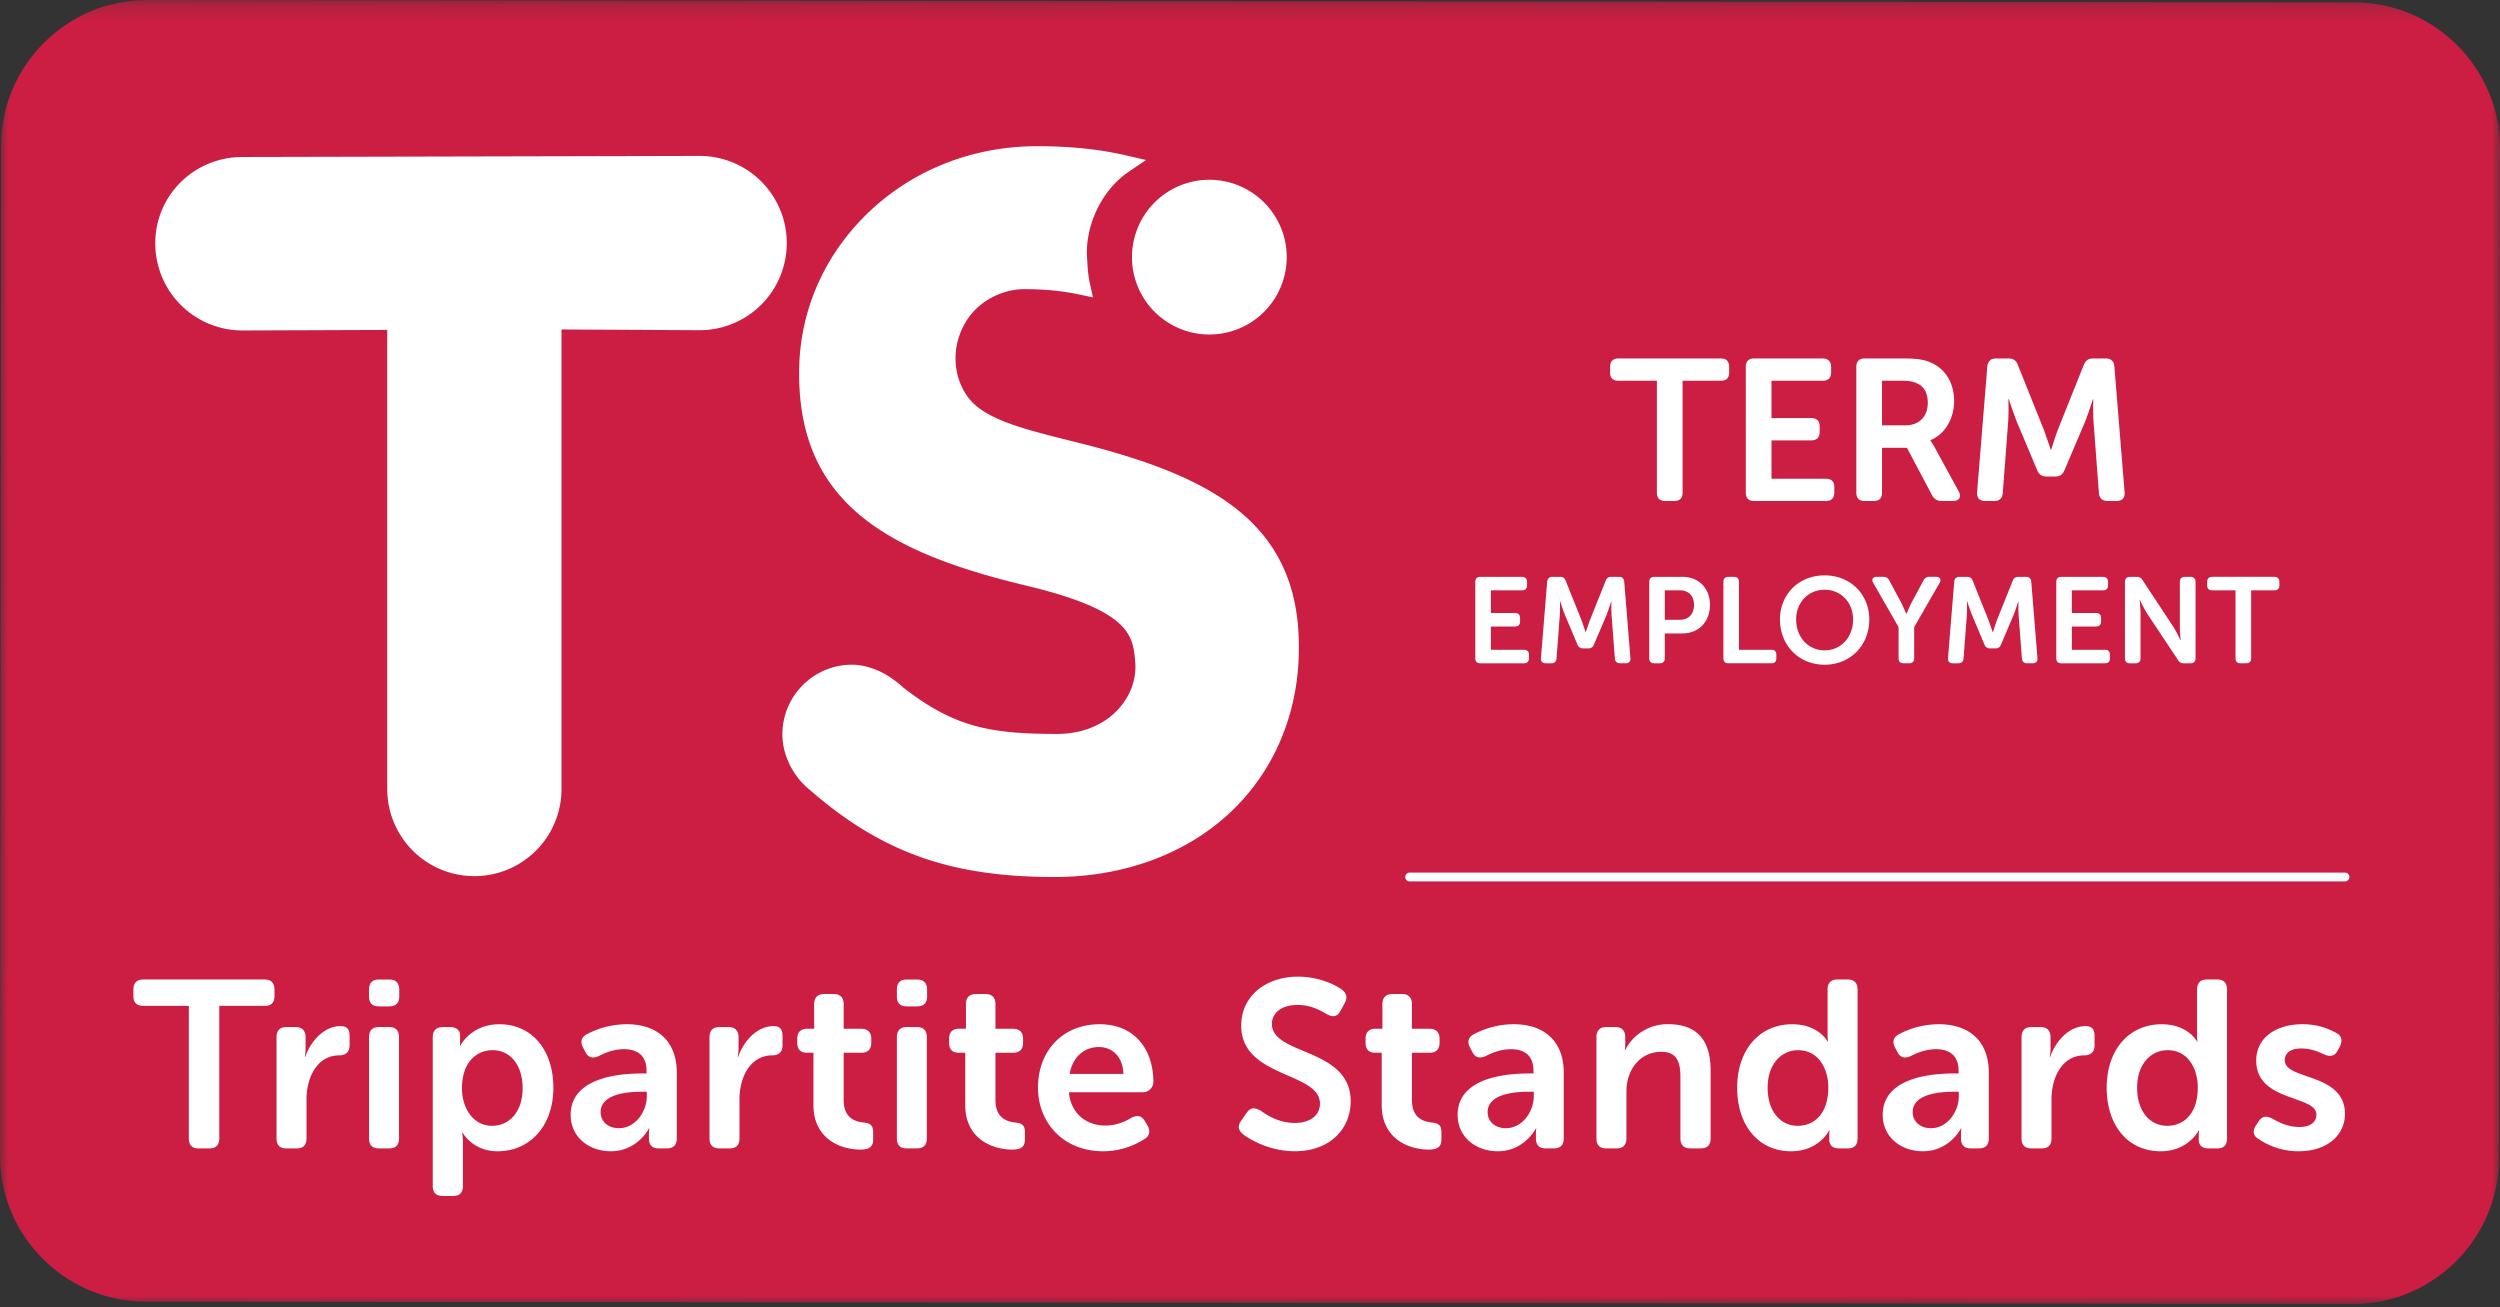 <svg width="153" height="80" xmlns="http://www.w3.org/2000/svg" xmlns:xlink="http://www.w3.org/1999/xlink"><rect width="100%" height="100%" fill="#333333" stroke="none"/><defs><path id="a" d="M0 .192h153V80H0z"/></defs><g fill="none" fill-rule="evenodd"><g transform="translate(0 -.192)"><mask id="b" fill="#fff"><use xlink:href="#a"/></mask><path d="M144.002 80l-135.09-.147C4.005 79.848-.005 75.83 0 70.923L.067 9.102C.073 4.197 4.092.186 8.999.191l135.089.147c4.907.006 8.918 4.025 8.913 8.93l-.068 61.821c-.005 4.908-4.024 8.916-8.931 8.911" fill="#CC1E42" mask="url(#b)"/></g><path d="M14.836 20.225a5.333 5.333 0 0 1-5.333-5.333c0-2.946 2.388-5.284 5.333-5.284l27.981-.065a5.333 5.333 0 1 1 0 10.666l-8.453-.046v28.124a5.332 5.332 0 1 1-10.665 0V20.192l-8.863.033m63.911-4.487a4.735 4.735 0 1 1-9.47-.002 4.735 4.735 0 0 1 9.47.002" fill="#FFF"/><path d="M79.49 39.567v.111c0 3.936-1.493 7.503-4.202 10.047-2.714 2.546-6.532 3.948-10.752 3.948-6.451 0-10.713-1.549-15.202-5.529l-.021-.019-.064-.056.002-.003c-.86-.836-1.368-1.996-1.368-3.124 0-2.35 1.91-4.262 4.26-4.262.895 0 1.705.403 1.93.526.415.225.816.515 1.23.89 3.126 2.427 5.333 2.82 9.4 2.82 1.514 0 2.837-.536 3.73-1.505.749-.812 1.129-1.86 1.044-2.878-.133-1.623-.262-3.157-6.661-4.69-8.35-1.999-13.908-4.965-13.908-12.952v-.112c0-3.648 1.48-7.094 4.169-9.706 2.739-2.66 6.43-4.126 10.395-4.126 2.006 0 3.768.18 5.384.55l1.28.295-1.085.738c-1.616 1.1-2.653 3.264-2.522 5.264l.008.142c.032.492.062.957.159 1.392l.195.87-.873-.182c-1.02-.216-2.115-.32-3.35-.32-1.23 0-2.835.663-3.646 2.15-1.01 1.845-.487 3.831.549 4.838 1.117 1.084 3.35 1.643 5.939 2.291l1.128.285c7.714 2.01 12.853 4.872 12.853 12.307m21.911-16.266h-2.347c-.344 0-.516-.172-.516-.505v-.344c0-.33.172-.515.516-.515h6.267c.332 0 .504.184.504.515v.344c0 .333-.172.505-.504.505h-2.347v6.844c0 .344-.171.515-.516.515h-.553c-.333 0-.504-.17-.504-.515v-6.844m5.441-.848c0-.331.173-.515.504-.515h4.202c.332 0 .516.184.516.515v.344c0 .331-.184.505-.516.505h-3.133v2.285h2.432c.332 0 .516.172.516.502v.345c0 .345-.184.517-.516.517h-2.432v2.346h3.33c.33 0 .515.171.515.502v.346c0 .345-.185.515-.515.515h-4.4c-.33 0-.503-.17-.503-.515v-7.692m9.762 3.577c.848 0 1.377-.528 1.377-1.39 0-.553-.209-.993-.688-1.19-.209-.098-.479-.15-.947-.15h-1.167v2.73h1.425zm-2.998-3.576c0-.332.173-.516.504-.516h2.36c.86 0 1.29.074 1.658.234.885.368 1.463 1.203 1.463 2.384 0 1.03-.54 2.014-1.45 2.383v.024s.11.135.282.456l1.437 2.629c.21.357.05.614-.357.614h-.663a.624.624 0 0 1-.6-.355l-1.537-2.902h-1.524v2.74c0 .346-.17.517-.503.517h-.566c-.33 0-.504-.171-.504-.517v-7.691zm8.016-.024c.038-.32.208-.492.528-.492h.774c.295 0 .479.135.577.418l1.56 3.893c.197.518.445 1.279.445 1.279h.024s.234-.76.429-1.278l1.56-3.895c.099-.282.283-.418.59-.418h.762c.32 0 .505.172.529.492l.626 7.705c.026.33-.147.527-.491.527h-.553c-.32 0-.503-.17-.53-.492l-.33-4.386c-.036-.577-.012-1.35-.012-1.35h-.024s-.271.848-.468 1.35l-1.265 2.976c-.1.268-.283.404-.578.404h-.517c-.306 0-.49-.136-.588-.404l-1.254-2.976a33.594 33.594 0 0 1-.48-1.363h-.023s.024.786-.013 1.363l-.331 4.386c-.025.322-.197.492-.53.492h-.552c-.344 0-.515-.197-.491-.527l.626-7.704M90.288 35.616c0-.203.105-.313.305-.313h2.549c.2 0 .313.11.313.313v.208c0 .201-.112.304-.313.304h-1.9v1.387h1.475c.2 0 .312.105.312.306v.21c0 .207-.111.311-.312.311h-1.475v1.424h2.019c.2 0 .312.104.312.305v.209c0 .209-.112.314-.312.314h-2.668c-.2 0-.305-.105-.305-.314v-4.664m4.399-.016c.023-.194.126-.297.319-.297h.47c.179 0 .292.082.35.253l.947 2.36c.12.315.268.775.268.775h.014s.143-.46.262-.774l.946-2.361c.06-.171.17-.253.358-.253h.462c.193 0 .305.103.32.297l.379 4.673c.016.2-.09.32-.298.32h-.334c-.195 0-.306-.106-.32-.3l-.202-2.66c-.023-.35-.007-.818-.007-.818h-.016s-.164.514-.282.819l-.768 1.802c-.06.164-.172.247-.35.247h-.312c-.187 0-.3-.083-.358-.247l-.76-1.802c-.12-.305-.291-.826-.291-.826h-.016s.016.476-.006.826l-.202 2.66c-.015.193-.12.3-.32.3h-.335c-.21 0-.314-.12-.298-.321l.38-4.673m8.101 2.333c.566 0 .887-.358.887-.91 0-.545-.321-.895-.871-.895h-.916v1.805h.9zm-1.854-2.317c0-.203.104-.313.304-.313h1.729c.99 0 1.683.692 1.683 1.72s-.692 1.743-1.683 1.743h-1.08v1.514c0 .207-.105.314-.305.314h-.344c-.2 0-.304-.107-.304-.314v-4.664zm4.539 0c0-.203.104-.313.305-.313h.344c.2 0 .305.11.305.313v4.15h1.974c.21 0 .312.104.312.305v.209c0 .209-.103.314-.312.314h-2.623c-.2 0-.305-.105-.305-.314v-4.664m6.194 4.186c1.014 0 1.742-.819 1.742-1.892 0-1.028-.728-1.817-1.742-1.817-1.013 0-1.743.79-1.743 1.817 0 1.073.73 1.892 1.743 1.892m0-4.589c1.602 0 2.734 1.184 2.734 2.697 0 1.558-1.132 2.771-2.734 2.771s-2.734-1.213-2.734-2.77c0-1.514 1.132-2.698 2.734-2.698m4.527 3.167l-1.55-2.705c-.127-.209-.03-.373.209-.373h.416c.172 0 .283.075.36.23l.713 1.327c.165.328.32.708.32.708h.016s.156-.38.32-.708l.715-1.327c.075-.155.188-.23.359-.23h.416c.246 0 .335.164.216.373l-1.556 2.705v1.9c0 .208-.105.313-.307.313h-.334c-.209 0-.314-.105-.314-.314V38.38m3.405-2.78c.021-.194.126-.297.32-.297h.468c.18 0 .291.082.352.253l.945 2.36c.12.315.268.775.268.775h.015s.141-.46.261-.774l.945-2.361c.061-.171.173-.253.36-.253h.461c.194 0 .306.103.32.297l.38 4.673c.014.2-.089.32-.298.32h-.335c-.194 0-.306-.106-.319-.3l-.204-2.66c-.02-.35-.005-.818-.005-.818h-.016s-.164.514-.283.819l-.767 1.802c-.059.164-.172.247-.35.247h-.314c-.187 0-.298-.083-.358-.247l-.76-1.802a21.63 21.63 0 0 1-.29-.826h-.015s.014.476-.007.826l-.202 2.66c-.015.193-.119.3-.319.3h-.336c-.208 0-.313-.12-.298-.321l.381-4.673m6.247.016c0-.203.104-.313.305-.313h2.548c.202 0 .314.11.314.313v.208c0 .201-.112.304-.314.304h-1.9v1.387h1.474c.203 0 .314.105.314.306v.21c0 .207-.111.311-.314.311h-1.473v1.424h2.019c.2 0 .312.104.312.305v.209c0 .209-.111.314-.312.314h-2.668c-.201 0-.305-.105-.305-.314v-4.664m4.202 0c0-.203.103-.313.304-.313h.404c.178 0 .29.059.373.208l1.877 2.845c.2.315.439.822.439.822h.014s-.052-.507-.052-.822v-2.74c0-.203.112-.313.314-.313h.335c.201 0 .313.11.313.313v4.664c0 .209-.112.314-.313.314h-.403a.38.38 0 0 1-.364-.21l-1.887-2.838c-.194-.314-.438-.821-.438-.821h-.016s.053.507.053.821v2.734c0 .209-.105.314-.304.314h-.345c-.2 0-.304-.105-.304-.314v-4.664m6.767.512h-1.422c-.208 0-.313-.104-.313-.305v-.207c0-.203.105-.314.313-.314h3.8c.201 0 .306.111.306.314v.207c0 .201-.105.305-.307.305h-1.42v4.151c0 .208-.107.314-.315.314h-.336c-.2 0-.306-.106-.306-.314v-4.15M11.557 61.56H8.776c-.407 0-.612-.204-.612-.596v-.407c0-.395.205-.612.612-.612h7.426c.393 0 .596.217.596.612v.407c0 .392-.203.597-.596.597H13.42v8.11c0 .409-.205.612-.612.612h-.655c-.392 0-.597-.203-.597-.612v-8.11m5.368 1.909c0-.394.204-.614.6-.614h.566c.393 0 .611.22.611.613v.696c0 .28-.043.511-.043.511h.03c.29-.888 1.106-1.878 2.154-1.878.407 0 .553.205.553.612v.568c0 .393-.232.61-.628.61-1.354 0-2.008 1.34-2.008 2.694v2.39c0 .407-.204.61-.598.61h-.638c-.395 0-.599-.203-.599-.61v-6.203m5.661.001c0-.394.205-.614.597-.614h.641c.392 0 .597.22.597.613v6.202c0 .408-.205.61-.597.61h-.64c-.393 0-.598-.202-.598-.61V63.47zm0-2.478v-.436c0-.394.205-.61.597-.61h.641c.392 0 .611.216.611.61v.436c0 .394-.219.598-.61.598h-.642c-.392 0-.597-.204-.597-.598zm7.538 7.908c1.02 0 1.863-.83 1.863-2.301 0-1.411-.757-2.328-1.833-2.328-.961 0-1.88.697-1.88 2.342 0 1.152.642 2.287 1.85 2.287m-3.64-5.43c0-.394.218-.612.61-.612h.467c.394 0 .597.218.597.509v.335c0 .16-.014.29-.014.29h.03s.653-1.308 2.386-1.308c2.01 0 3.307 1.587 3.307 3.886 0 2.36-1.458 3.888-3.41 3.888-1.541 0-2.138-1.135-2.138-1.135h-.03s.043.262.043.64v2.62c0 .409-.203.612-.61.612h-.627c-.393 0-.61-.203-.61-.611V63.47m11.396 5.575c1.033 0 1.704-1.05 1.704-1.95v-.28h-.307c-.931 0-2.518.148-2.518 1.254 0 .496.378.976 1.121.976m1.383-3.348h.305v-.176c0-.976-.625-1.31-1.383-1.31-.626 0-1.193.234-1.542.422-.365.16-.641.102-.816-.247l-.146-.278c-.174-.334-.116-.625.233-.814a5.27 5.27 0 0 1 2.432-.612c1.921 0 3.073 1.078 3.073 2.956v4.033c0 .409-.205.61-.612.61h-.495c-.393 0-.597-.201-.597-.61v-.292c0-.203.028-.32.028-.32h-.028s-.7 1.398-2.33 1.398c-1.354 0-2.461-.874-2.461-2.226 0-2.172 2.68-2.534 4.339-2.534m4.159-2.227c0-.394.205-.614.597-.614h.569c.392 0 .61.22.61.613v.696c0 .28-.044.511-.044.511h.03c.29-.888 1.105-1.878 2.155-1.878.407 0 .552.205.552.612v.568c0 .393-.231.61-.625.61-1.355 0-2.01 1.34-2.01 2.694v2.39c0 .407-.205.61-.598.61h-.64c-.392 0-.596-.203-.596-.61v-6.203m6.361.959h-.393c-.393 0-.597-.203-.597-.61v-.248c0-.393.204-.61.612-.61h.421v-1.514c0-.395.22-.613.613-.613h.581c.393 0 .612.218.612.613v1.514h1.078c.393 0 .612.217.612.61v.247c0 .408-.219.611-.598.611h-1.092v2.885c0 1.105.685 1.323 1.194 1.382.452.044.612.19.612.598v.45c0 .437-.248.612-.757.612-1.325 0-2.898-.715-2.898-2.722V64.43m5.106-.96c0-.394.204-.614.597-.614h.64c.393 0 .597.22.597.613v6.202c0 .408-.204.61-.597.61h-.64c-.393 0-.597-.202-.597-.61V63.47zm0-2.478v-.436c0-.394.204-.61.597-.61h.64c.393 0 .612.216.612.61v.436c0 .394-.22.598-.612.598h-.64c-.393 0-.597-.204-.597-.598zm4.184 3.436h-.393c-.393 0-.597-.203-.597-.61v-.248c0-.393.204-.61.612-.61h.421v-1.514c0-.395.22-.613.613-.613h.581c.393 0 .612.218.612.613v1.514H62c.393 0 .612.217.612.61v.247c0 .408-.219.611-.598.611h-1.092v2.885c0 1.105.685 1.323 1.194 1.382.451.044.61.19.61.598v.45c0 .437-.246.612-.755.612-1.325 0-2.898-.715-2.898-2.722V64.43m9.679 1.295c-.028-1.033-.656-1.646-1.5-1.646-.946 0-1.615.656-1.791 1.646h3.29zm-1.456-3.042c2.112 0 3.29 1.5 3.29 3.539a.642.642 0 0 1-.64.624h-4.528c.117 1.34 1.106 2.039 2.228 2.039.685 0 1.252-.262 1.6-.48.365-.175.627-.131.817.204l.174.29c.176.336.117.628-.204.815a4.684 4.684 0 0 1-2.518.744c-2.461 0-3.991-1.775-3.991-3.888 0-2.285 1.544-3.887 3.772-3.887zm8.681 5.881l.32-.466c.233-.32.482-.335.846-.13.334.232 1.076.756 2.096.756.96 0 1.543-.48 1.543-1.179 0-1.965-4.82-1.558-4.82-4.776 0-1.82 1.515-2.998 3.48-2.998 1.223 0 2.228.464 2.665.785.32.233.364.51.19.83l-.263.481c-.217.422-.524.364-.83.203-.422-.248-.99-.567-1.79-.567-.962 0-1.573.465-1.573 1.164 0 1.937 4.82 1.44 4.82 4.731 0 1.675-1.253 3.058-3.422 3.058-1.47 0-2.665-.656-3.174-1.047-.233-.205-.38-.452-.088-.845m8.585-4.136h-.393c-.393 0-.597-.203-.597-.61v-.248c0-.393.204-.61.612-.61h.42v-1.514c0-.395.222-.613.614-.613h.582c.392 0 .61.218.61.613v1.514h1.079c.393 0 .612.217.612.61v.247c0 .408-.22.611-.598.611H86.41v2.885c0 1.105.685 1.323 1.194 1.382.453.044.61.19.61.598v.45c0 .437-.245.612-.755.612-1.325 0-2.898-.715-2.898-2.722V64.43m7.602 4.615c1.033 0 1.704-1.05 1.704-1.95v-.28h-.307c-.931 0-2.518.148-2.518 1.254 0 .496.378.976 1.12.976m1.384-3.348h.304v-.176c0-.976-.624-1.31-1.382-1.31-.626 0-1.193.234-1.543.422-.364.16-.64.102-.816-.247l-.145-.278c-.174-.334-.116-.625.233-.814a5.266 5.266 0 0 1 2.432-.612c1.92 0 3.072 1.078 3.072 2.956v4.033c0 .409-.204.61-.611.61h-.497c-.392 0-.596-.201-.596-.61v-.292c0-.203.029-.32.029-.32h-.03s-.698 1.398-2.328 1.398c-1.354 0-2.461-.874-2.461-2.226 0-2.172 2.68-2.534 4.339-2.534m4.157-2.227c0-.394.204-.614.597-.614h.567c.394 0 .597.22.597.613v.45c0 .16-.03.336-.03.336h.03a2.9 2.9 0 0 1 2.636-1.574c1.645 0 2.59.86 2.59 2.826v4.164c0 .408-.202.61-.61.61h-.626c-.393 0-.613-.202-.613-.61v-3.786c0-.902-.231-1.514-1.164-1.514-1.31 0-2.14 1.092-2.14 2.431v2.87c0 .407-.204.61-.597.61h-.64c-.393 0-.597-.203-.597-.61v-6.203m12.326 5.431c.961 0 1.863-.698 1.863-2.344 0-1.15-.597-2.285-1.849-2.285-1.006 0-1.863.829-1.863 2.299 0 1.413.757 2.33 1.849 2.33m-.35-6.216c1.631 0 2.169 1.062 2.169 1.062h.03s-.03-.19-.03-.422v-2.767c0-.393.205-.612.598-.612h.641c.393 0 .597.219.597.612v9.114c0 .409-.204.612-.597.612h-.54c-.393 0-.596-.19-.596-.554v-.291c0-.144.029-.262.029-.262h-.029s-.627 1.282-2.331 1.282c-2.008 0-3.304-1.587-3.304-3.888 0-2.358 1.398-3.886 3.363-3.886m8.499 6.361c1.033 0 1.702-1.05 1.702-1.95v-.28h-.305c-.931 0-2.518.148-2.518 1.254 0 .496.378.976 1.12.976m1.384-3.348h.305v-.176c0-.976-.625-1.31-1.383-1.31-.626 0-1.193.234-1.544.422-.363.16-.64.102-.815-.247l-.146-.278c-.175-.334-.115-.625.234-.814a5.262 5.262 0 0 1 2.432-.612c1.92 0 3.07 1.078 3.07 2.956v4.033c0 .409-.202.61-.61.61h-.496c-.392 0-.596-.201-.596-.61v-.292c0-.203.029-.32.029-.32h-.03s-.698 1.398-2.328 1.398c-1.354 0-2.461-.874-2.461-2.226 0-2.172 2.678-2.534 4.339-2.534m4.157-2.227c0-.394.204-.614.597-.614h.567c.394 0 .61.22.61.613v.696c0 .28-.042.511-.042.511h.03c.29-.888 1.106-1.878 2.155-1.878.407 0 .552.205.552.612v.568c0 .393-.231.61-.626.61-1.354 0-2.01 1.34-2.01 2.694v2.39c0 .407-.203.61-.596.61h-.64c-.393 0-.597-.203-.597-.61v-6.203m8.922 5.431c.962 0 1.865-.698 1.865-2.344 0-1.15-.597-2.285-1.85-2.285-1.004 0-1.863.829-1.863 2.299 0 1.413.757 2.33 1.849 2.33m-.35-6.216c1.63 0 2.169 1.062 2.169 1.062h.029s-.03-.19-.03-.422v-2.767c0-.393.205-.612.598-.612h.642c.393 0 .596.219.596.612v9.114c0 .409-.203.612-.596.612h-.54c-.393 0-.595-.19-.595-.554v-.291c0-.144.028-.262.028-.262h-.028s-.628 1.282-2.332 1.282c-2.008 0-3.303-1.587-3.303-3.888 0-2.358 1.397-3.886 3.362-3.886m5.778 6.186l.174-.263c.219-.305.465-.334.829-.144.35.19.903.509 1.66.509.641 0 1.033-.29 1.033-.757 0-1.21-3.683-.758-3.683-3.306 0-1.457 1.28-2.227 2.839-2.227.99 0 1.675.32 2.067.538.336.175.379.48.219.817l-.145.26c-.176.35-.452.395-.816.234-.32-.146-.8-.365-1.411-.365-.641 0-1.005.263-1.005.728 0 1.224 3.682.743 3.682 3.277 0 1.31-1.106 2.286-2.824 2.286a4.33 4.33 0 0 1-2.474-.757c-.336-.19-.365-.51-.145-.83M86.273 53.943h57.24a.27.27 0 0 0 0-.54h-57.24a.27.27 0 1 0 0 .54" fill="#FFF"/></g></svg>